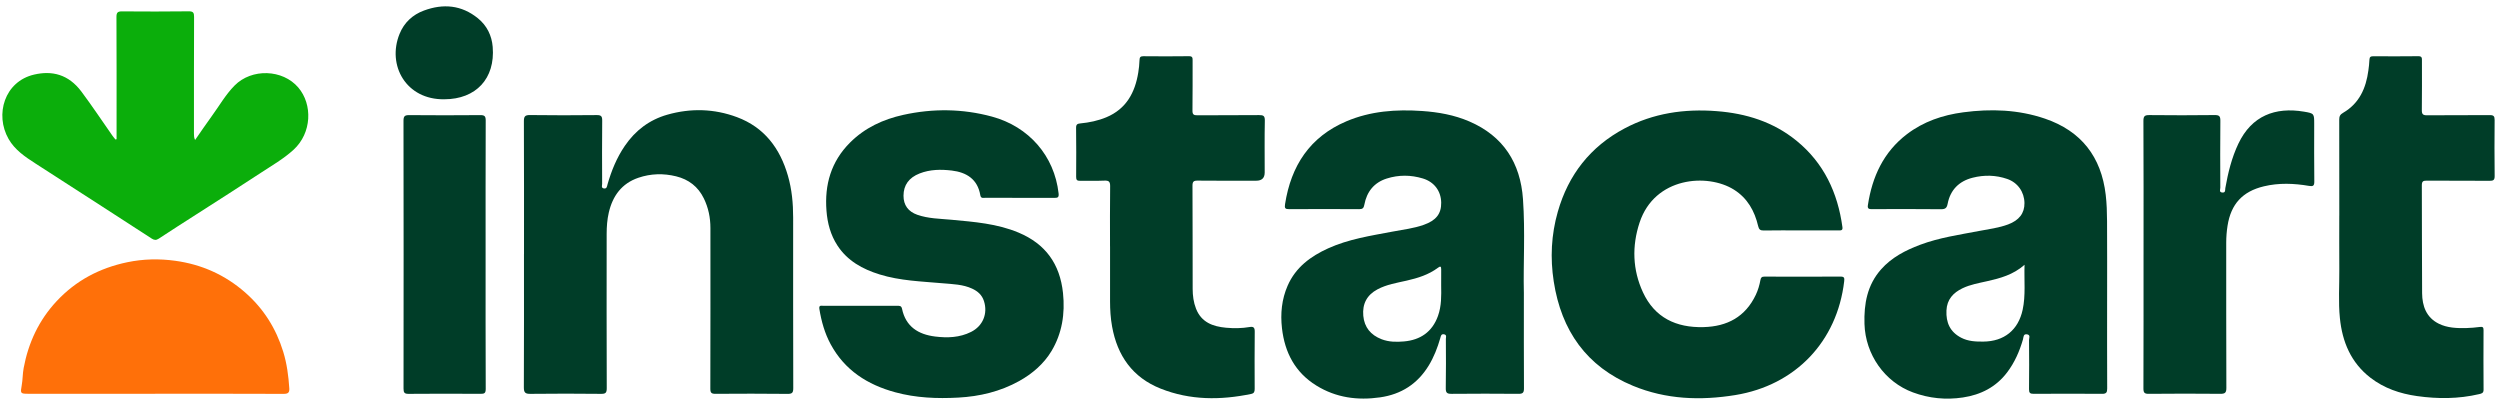<svg xmlns="http://www.w3.org/2000/svg" fill="none" viewBox="0 0 321 52" height="52" width="321">
<path fill="#003D28" d="M195.665 37.478C195.665 42.141 195.654 46.001 195.677 49.861C195.681 50.415 195.528 50.574 194.973 50.568C192.111 50.542 189.251 50.542 186.39 50.569C185.823 50.575 185.625 50.452 185.637 49.843C185.677 47.736 185.658 45.627 185.649 43.519C185.649 43.311 185.797 43.001 185.424 42.925C185.033 42.847 185.005 43.165 184.934 43.41C184.575 44.65 184.116 45.845 183.44 46.95C182.005 49.294 179.916 50.631 177.206 51.02C174.308 51.436 171.546 51.066 169.023 49.506C166.296 47.82 164.961 45.27 164.606 42.149C164.392 40.269 164.569 38.431 165.332 36.683C166.363 34.326 168.276 32.913 170.535 31.888C173.167 30.694 175.999 30.27 178.804 29.738C180.151 29.482 181.519 29.329 182.823 28.864C184.39 28.307 185.071 27.453 185.05 26.018C185.027 24.526 184.15 23.355 182.692 22.915C181.145 22.447 179.582 22.437 178.047 22.927C176.421 23.446 175.491 24.626 175.181 26.284C175.102 26.707 174.972 26.86 174.515 26.857C171.521 26.836 168.528 26.836 165.533 26.857C165.014 26.861 164.92 26.734 165 26.216C165.766 21.281 168.19 17.567 172.88 15.575C175.983 14.257 179.262 14.021 182.596 14.252C184.687 14.397 186.727 14.758 188.66 15.592C193.034 17.479 195.225 20.916 195.551 25.571C195.847 29.8 195.577 34.041 195.662 37.474L195.665 37.478ZM185.046 36.699C185.046 35.904 185.039 35.238 185.049 34.574C185.054 34.179 184.928 34.16 184.636 34.378C183.44 35.275 182.053 35.704 180.617 36.032C179.347 36.322 178.051 36.523 176.875 37.148C175.497 37.879 174.912 39.034 175.046 40.543C175.179 42.029 176.004 43.021 177.396 43.558C178.336 43.92 179.315 43.925 180.283 43.839C182.384 43.651 183.897 42.614 184.632 40.578C185.102 39.277 185.065 37.921 185.046 36.699Z"></path>
<path fill="#003D28" d="M67.282 32.632C67.282 26.952 67.291 21.273 67.267 15.594C67.264 14.976 67.384 14.764 68.052 14.773C70.912 14.813 73.773 14.807 76.633 14.777C77.203 14.771 77.328 14.949 77.323 15.488C77.295 18.194 77.304 20.901 77.315 23.608C77.315 23.813 77.162 24.135 77.538 24.196C77.93 24.26 77.938 23.915 78.004 23.68C78.507 21.922 79.19 20.248 80.227 18.73C81.576 16.753 83.377 15.384 85.682 14.727C88.691 13.87 91.694 13.951 94.624 15.04C98.146 16.351 100.153 19.046 101.168 22.56C101.676 24.316 101.842 26.123 101.841 27.948C101.839 35.247 101.833 42.546 101.855 49.844C101.857 50.437 101.701 50.581 101.118 50.574C98.036 50.542 94.954 50.542 91.871 50.566C91.344 50.57 91.206 50.432 91.207 49.906C91.225 43.028 91.221 36.152 91.218 29.275C91.218 27.95 90.96 26.682 90.376 25.482C89.638 23.966 88.427 23.038 86.817 22.641C85.195 22.24 83.564 22.283 81.978 22.821C79.825 23.55 78.659 25.163 78.165 27.312C77.962 28.197 77.896 29.108 77.895 30.015C77.888 36.626 77.883 43.237 77.906 49.847C77.908 50.441 77.751 50.578 77.168 50.571C74.153 50.538 71.137 50.535 68.121 50.571C67.459 50.579 67.258 50.428 67.262 49.735C67.291 44.033 67.278 38.333 67.278 32.632H67.282Z"></path>
<path fill="#003D28" d="M270.553 38.639C270.553 42.387 270.543 46.137 270.563 49.885C270.566 50.395 270.439 50.573 269.903 50.568C266.977 50.544 264.05 50.548 261.124 50.568C260.659 50.571 260.521 50.444 260.526 49.974C260.551 47.868 260.546 45.76 260.527 43.652C260.525 43.411 260.743 43.026 260.301 42.934C259.776 42.825 259.827 43.307 259.748 43.583C259.308 45.109 258.678 46.544 257.717 47.813C256.289 49.7 254.336 50.692 252.029 51.037C249.84 51.364 247.702 51.153 245.626 50.386C241.977 49.038 239.518 45.515 239.399 41.593C239.321 39.006 239.753 36.599 241.525 34.593C242.882 33.057 244.644 32.146 246.53 31.436C248.993 30.51 251.587 30.143 254.152 29.651C255.389 29.414 256.647 29.262 257.839 28.817C259.259 28.286 259.958 27.374 259.941 26.069C259.922 24.639 259.066 23.44 257.73 22.978C256.262 22.471 254.762 22.443 253.278 22.821C251.539 23.263 250.417 24.386 250.075 26.174C249.969 26.729 249.753 26.868 249.205 26.863C246.278 26.832 243.352 26.845 240.425 26.852C240.063 26.852 239.753 26.876 239.835 26.349C240.388 22.691 241.844 19.52 244.849 17.229C246.977 15.606 249.44 14.772 252.074 14.422C255.63 13.948 259.153 14.069 262.573 15.234C267.236 16.824 269.803 20.143 270.374 25.01C270.506 26.129 270.539 27.262 270.546 28.39C270.567 31.805 270.554 35.222 270.554 38.639H270.553ZM259.951 34.001C258.477 35.292 256.829 35.724 255.166 36.102C254.088 36.347 252.992 36.531 251.985 37.014C250.79 37.589 249.99 38.45 249.925 39.861C249.853 41.418 250.383 42.621 251.817 43.364C252.72 43.832 253.679 43.869 254.661 43.861C257.33 43.837 259.146 42.384 259.71 39.767C260.107 37.928 259.886 36.063 259.951 34.001Z"></path>
<path fill="#003D28" d="M231.178 29.583C229.603 29.583 228.029 29.566 226.456 29.595C226.014 29.603 225.848 29.457 225.749 29.037C225.296 27.092 224.373 25.438 222.635 24.349C219.236 22.217 212.465 22.705 210.523 28.575C209.527 31.589 209.616 34.637 210.952 37.525C212.462 40.791 215.216 42.091 218.727 42.001C221.779 41.924 224.1 40.684 225.445 37.858C225.731 37.256 225.917 36.613 226.038 35.958C226.097 35.642 226.206 35.515 226.549 35.517C229.808 35.529 233.068 35.53 236.327 35.514C236.812 35.511 236.843 35.695 236.794 36.117C235.888 43.849 230.536 49.471 222.807 50.727C218.341 51.453 213.924 51.291 209.689 49.543C203.704 47.072 200.473 42.443 199.5 36.144C199.034 33.132 199.179 30.14 200.019 27.197C201.379 22.43 204.207 18.823 208.587 16.494C212.292 14.524 216.278 13.948 220.43 14.271C224.208 14.564 227.694 15.646 230.667 18.066C234.184 20.927 235.963 24.738 236.568 29.165C236.625 29.586 236.395 29.586 236.1 29.586C234.46 29.582 232.819 29.583 231.179 29.585L231.178 29.583Z"></path>
<path fill="#003D28" d="M110.454 39.265C112.029 39.265 113.603 39.268 115.177 39.264C115.473 39.264 115.735 39.236 115.82 39.644C116.295 41.942 117.914 42.943 120.065 43.209C121.636 43.405 123.209 43.355 124.679 42.622C126.203 41.863 126.862 40.265 126.336 38.645C126.082 37.862 125.534 37.391 124.827 37.062C123.633 36.506 122.337 36.488 121.061 36.374C118.333 36.132 115.581 36.058 112.934 35.235C110.746 34.554 108.813 33.497 107.522 31.517C106.643 30.167 106.242 28.653 106.12 27.064C105.86 23.717 106.707 20.752 109.133 18.319C111.048 16.4 113.403 15.318 115.992 14.748C119.787 13.913 123.586 13.949 127.358 14.969C132.112 16.253 135.381 20.022 135.922 24.818C135.981 25.335 135.828 25.412 135.375 25.409C132.426 25.395 129.478 25.404 126.529 25.397C126.271 25.397 125.948 25.521 125.871 25.063C125.525 23.006 124.099 22.122 122.208 21.898C120.824 21.734 119.421 21.745 118.08 22.271C116.713 22.806 116.012 23.762 116.01 25.13C116.009 26.344 116.619 27.169 117.78 27.577C119.202 28.076 120.695 28.079 122.164 28.216C125.097 28.49 128.034 28.71 130.797 29.871C134.243 31.32 136.095 33.892 136.489 37.62C136.771 40.291 136.363 42.83 135.004 45.088C134.027 46.711 132.562 47.984 130.856 48.93C128.42 50.28 125.787 50.902 123.047 51.051C120.322 51.2 117.602 51.093 114.939 50.366C111.373 49.393 108.465 47.539 106.66 44.207C105.892 42.789 105.465 41.259 105.207 39.671C105.118 39.13 105.49 39.271 105.731 39.268C107.306 39.255 108.88 39.261 110.453 39.261V39.265H110.454Z"></path>
<path fill="#0BAE0B" d="M14.968 17.869C14.968 17.34 14.968 16.81 14.968 16.28C14.968 11.577 14.976 6.874 14.953 2.172C14.951 1.613 15.112 1.458 15.665 1.462C18.525 1.486 21.385 1.486 24.245 1.454C24.833 1.448 24.92 1.663 24.919 2.185C24.899 7.176 24.904 12.168 24.903 17.159C24.903 17.416 24.903 17.672 25.049 17.976C25.76 16.955 26.453 15.921 27.186 14.918C28.15 13.598 28.956 12.164 30.118 10.985C32.319 8.754 36.291 8.887 38.297 11.234C40.162 13.415 40.038 17.076 37.697 19.224C36.412 20.402 34.914 21.253 33.478 22.198C30.726 24.011 27.941 25.772 25.169 27.554C23.57 28.582 21.963 29.598 20.378 30.647C20.035 30.875 19.782 30.828 19.478 30.632C17.363 29.26 15.248 27.889 13.13 26.522C10.268 24.675 7.401 22.834 4.54 20.984C3.218 20.131 1.909 19.254 1.102 17.843C-0.693 14.702 0.583 10.461 4.376 9.578C6.677 9.041 8.79 9.535 10.459 11.767C11.835 13.607 13.105 15.526 14.425 17.407C14.549 17.585 14.693 17.746 14.828 17.915C14.875 17.9 14.921 17.887 14.968 17.872V17.869Z"></path>
<path fill="#003D28" d="M142.527 31.633C142.527 29.06 142.506 26.486 142.542 23.913C142.55 23.309 142.366 23.168 141.795 23.193C140.756 23.24 139.711 23.193 138.67 23.216C138.292 23.224 138.175 23.095 138.178 22.719C138.191 20.613 138.198 18.505 138.17 16.398C138.165 15.956 138.364 15.88 138.712 15.847C139.863 15.736 140.99 15.502 142.059 15.055C144.606 13.988 145.738 11.896 146.155 9.306C146.239 8.783 146.297 8.253 146.313 7.723C146.324 7.362 146.418 7.216 146.807 7.219C148.758 7.236 150.709 7.244 152.66 7.216C153.142 7.209 153.132 7.449 153.131 7.789C153.123 9.918 153.143 12.047 153.113 14.176C153.106 14.681 153.247 14.81 153.743 14.804C156.381 14.779 159.02 14.806 161.658 14.778C162.21 14.773 162.418 14.868 162.404 15.492C162.359 17.709 162.387 19.927 162.387 22.145C162.387 22.852 162.023 23.205 161.294 23.204C158.79 23.204 156.284 23.22 153.779 23.191C153.252 23.184 153.113 23.33 153.115 23.852C153.138 28.266 153.127 32.68 153.138 37.094C153.139 37.961 153.252 38.822 153.569 39.634C154.253 41.385 155.722 41.924 157.424 42.08C158.44 42.172 159.455 42.162 160.463 41.989C160.946 41.907 161.113 42.059 161.108 42.579C161.08 45.019 161.092 47.459 161.101 49.899C161.101 50.242 161.067 50.494 160.658 50.579C156.72 51.395 152.818 51.405 149.032 49.901C145.424 48.468 143.467 45.683 142.791 41.921C142.598 40.851 142.531 39.772 142.531 38.687C142.531 36.336 142.531 33.985 142.531 31.634L142.527 31.633Z"></path>
<path fill="#003D28" d="M300.366 27.672C300.366 23.569 300.371 19.465 300.357 15.361C300.355 14.936 300.468 14.707 300.86 14.481C302.936 13.277 303.798 11.32 304.1 9.044C304.161 8.583 304.219 8.121 304.236 7.658C304.249 7.305 304.408 7.221 304.732 7.223C306.661 7.233 308.59 7.24 310.519 7.216C311.01 7.209 310.977 7.488 310.977 7.811C310.974 9.919 310.995 12.027 310.963 14.133C310.955 14.666 311.112 14.806 311.629 14.802C314.312 14.779 316.995 14.804 319.677 14.779C320.183 14.774 320.315 14.922 320.31 15.414C320.287 17.81 320.286 20.206 320.314 22.602C320.32 23.124 320.138 23.22 319.66 23.216C316.977 23.193 314.294 23.216 311.611 23.196C311.144 23.192 310.961 23.266 310.963 23.798C310.99 28.412 310.961 33.027 310.999 37.64C311.012 39.294 311.538 40.77 313.139 41.563C314.233 42.105 315.447 42.15 316.648 42.124C317.245 42.11 317.841 42.054 318.432 41.98C318.78 41.936 318.89 42.021 318.887 42.385C318.874 44.936 318.87 47.487 318.89 50.038C318.894 50.486 318.63 50.532 318.32 50.606C315.677 51.226 313.011 51.233 310.339 50.855C308.158 50.546 306.114 49.855 304.35 48.489C301.858 46.556 300.748 43.888 300.442 40.845C300.233 38.77 300.384 36.679 300.367 34.595C300.349 32.288 300.363 29.981 300.362 27.674L300.366 27.672Z"></path>
<path fill="#FF7009" d="M19.923 50.561C14.491 50.561 9.058 50.561 3.626 50.561C2.613 50.561 2.602 50.504 2.787 49.489C2.922 48.755 2.9 47.993 3.037 47.259C3.646 43.999 4.994 41.107 7.279 38.661C9.762 36.005 12.8 34.413 16.334 33.673C18.386 33.243 20.45 33.202 22.505 33.485C25.877 33.951 28.881 35.279 31.465 37.541C33.838 39.618 35.447 42.172 36.368 45.17C36.838 46.697 37.043 48.275 37.146 49.866C37.181 50.401 36.989 50.576 36.42 50.573C30.921 50.548 25.422 50.558 19.923 50.558V50.561Z"></path>
<path fill="#003D28" d="M275.231 32.633C275.231 26.93 275.243 21.228 275.215 15.525C275.212 14.893 275.403 14.771 275.989 14.777C278.784 14.806 281.579 14.81 284.372 14.774C284.978 14.767 285.1 14.948 285.095 15.52C285.064 18.382 285.075 21.244 285.088 24.107C285.088 24.322 284.891 24.686 285.35 24.722C285.791 24.757 285.691 24.381 285.73 24.159C286.078 22.19 286.545 20.263 287.412 18.44C289.117 14.856 292.15 13.72 295.816 14.334C297.148 14.557 297.143 14.588 297.143 15.913C297.143 18.376 297.124 20.84 297.157 23.302C297.165 23.877 296.978 23.954 296.477 23.869C294.542 23.539 292.601 23.463 290.676 23.925C287.935 24.583 286.456 26.2 286.017 28.985C285.904 29.706 285.847 30.433 285.847 31.167C285.852 37.38 285.84 43.593 285.865 49.806C285.868 50.431 285.686 50.572 285.088 50.566C282.027 50.537 278.966 50.538 275.907 50.568C275.347 50.573 275.215 50.421 275.216 49.871C275.237 44.124 275.23 38.377 275.23 32.63L275.231 32.633Z"></path>
<path fill="#003D28" d="M62.351 32.699C62.351 38.442 62.342 44.185 62.367 49.929C62.37 50.483 62.198 50.571 61.707 50.568C58.626 50.548 55.545 50.544 52.465 50.571C51.924 50.575 51.813 50.401 51.814 49.896C51.827 38.431 51.829 26.966 51.809 15.503C51.809 14.897 51.991 14.777 52.555 14.781C55.591 14.808 58.628 14.808 61.665 14.781C62.21 14.776 62.367 14.913 62.365 15.471C62.343 21.214 62.351 26.957 62.351 32.701V32.699Z"></path>
<path fill="#003D28" d="M57.056 12.747C52.148 12.827 49.664 8.39 51.305 4.348C51.893 2.899 52.979 1.892 54.429 1.356C56.902 0.44 59.256 0.637 61.363 2.348C62.525 3.292 63.145 4.57 63.263 6.027C63.595 10.088 61.115 12.739 57.056 12.747Z"></path>
</svg>
